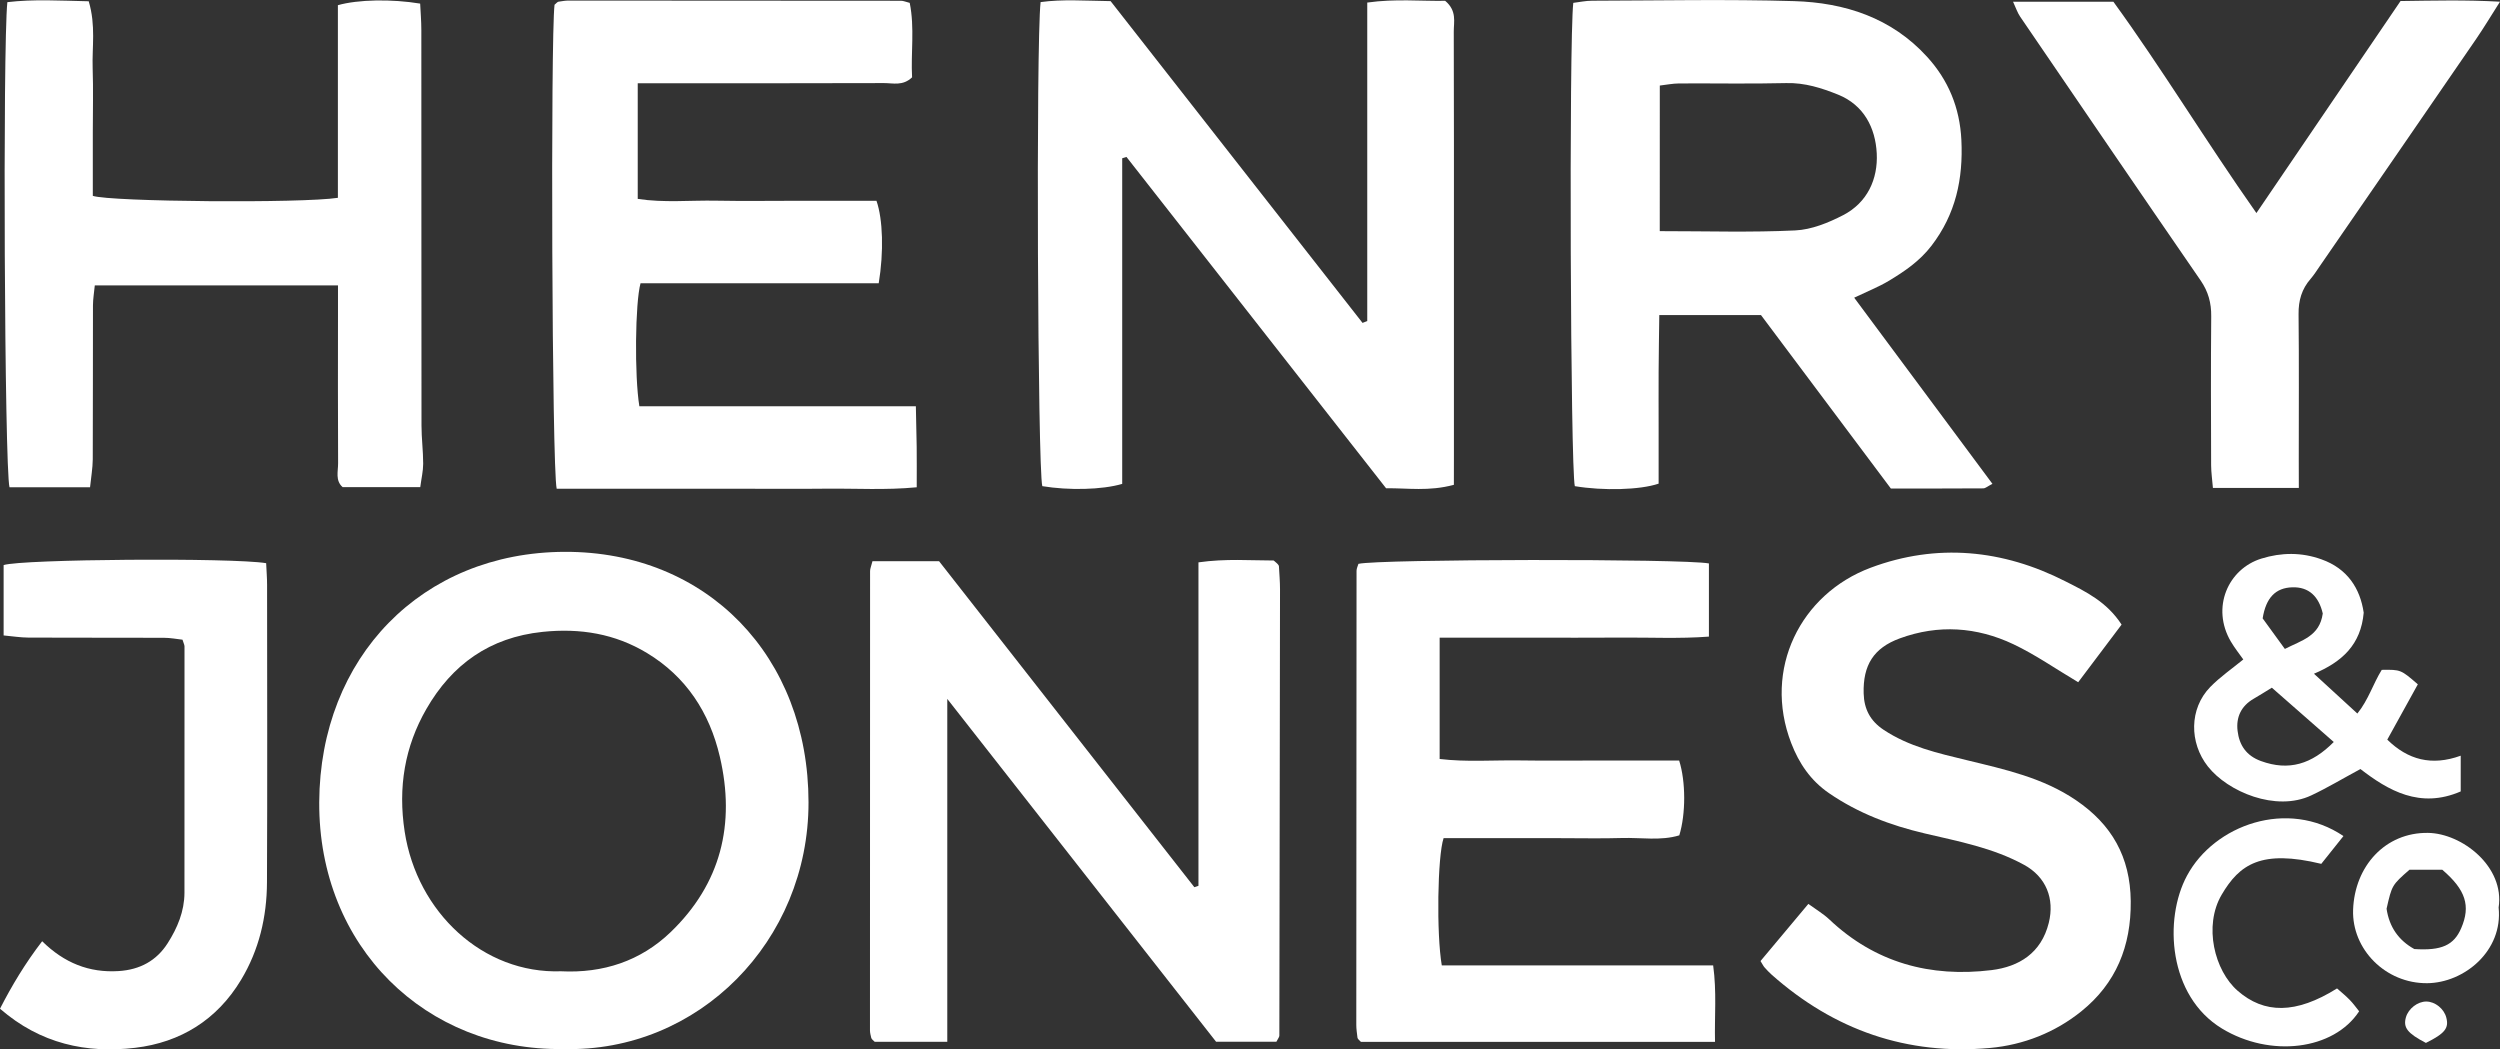 <svg width="162" height="68" viewBox="0 0 162 68" fill="none" xmlns="http://www.w3.org/2000/svg">
<rect x="0" y="0" width="162" height="68" fill="#333333" stroke="none"/>
<g clip-path="url(#clip0)">
<path d="M94.211 31.416C92.583 31.855 91.217 31.622 89.818 31.639C84.201 24.475 78.598 17.32 72.995 10.169C72.902 10.199 72.812 10.226 72.719 10.256C72.719 17.307 72.719 24.358 72.719 31.356C71.413 31.742 69.248 31.785 67.541 31.503C67.242 30.335 67.126 2.845 67.431 0.136C68.854 -0.06 70.319 0.05 71.967 0.073C77.378 6.985 82.835 13.953 88.293 20.924C88.395 20.884 88.495 20.844 88.598 20.804C88.598 13.953 88.598 7.101 88.598 0.166C90.428 -0.093 92.115 0.083 93.647 0.053C94.42 0.702 94.201 1.418 94.204 2.053C94.221 6.988 94.214 11.92 94.214 16.854C94.214 21.067 94.214 25.28 94.214 29.493C94.211 30.095 94.211 30.694 94.211 31.416Z" fill="white"/>
<path d="M114.113 20.418C111.786 20.418 109.754 20.418 107.522 20.418C107.506 21.673 107.486 22.871 107.479 24.069C107.472 25.287 107.479 26.508 107.479 27.729C107.479 28.944 107.479 30.162 107.479 31.34C106.276 31.752 103.872 31.809 102.048 31.503C101.766 30.321 101.664 2.722 101.949 0.186C102.333 0.14 102.751 0.047 103.169 0.047C107.532 0.037 111.899 -0.057 116.259 0.073C119.531 0.17 122.561 1.145 124.869 3.674C126.255 5.191 126.994 6.978 127.097 9.068C127.22 11.59 126.732 13.876 125.161 15.923C124.392 16.924 123.41 17.59 122.376 18.209C121.719 18.601 120.993 18.888 120.151 19.29C123.128 23.297 126.099 27.297 129.11 31.353C128.795 31.513 128.659 31.642 128.523 31.646C126.54 31.659 124.557 31.656 122.528 31.656C119.7 27.872 116.895 24.129 114.113 20.418ZM107.552 14.978C110.609 14.978 113.477 15.068 116.335 14.931C117.389 14.881 118.483 14.435 119.442 13.939C121.006 13.127 121.699 11.6 121.613 9.933C121.527 8.286 120.781 6.808 119.11 6.133C118.046 5.704 116.952 5.354 115.751 5.384C113.434 5.441 111.116 5.394 108.799 5.407C108.381 5.411 107.966 5.497 107.555 5.544C107.552 8.718 107.552 11.75 107.552 14.978Z" fill="white"/>
<path d="M56.537 36.364C58.002 36.364 59.368 36.364 60.85 36.364C66.338 43.372 71.865 50.434 77.395 57.491C77.484 57.461 77.574 57.431 77.66 57.401C77.66 50.44 77.66 43.482 77.66 36.441C79.43 36.188 81.058 36.321 82.537 36.321C82.719 36.484 82.766 36.514 82.799 36.557C82.832 36.597 82.872 36.647 82.875 36.697C82.902 37.193 82.945 37.689 82.945 38.184C82.935 47.825 82.922 57.465 82.902 67.108C82.902 67.205 82.812 67.301 82.71 67.504C81.519 67.504 80.269 67.504 78.801 67.504C73.134 60.28 67.359 52.913 61.384 45.289C61.384 52.856 61.384 60.13 61.384 67.507C59.71 67.507 58.191 67.507 56.679 67.507C56.626 67.458 56.583 67.424 56.547 67.384C56.51 67.344 56.467 67.301 56.457 67.255C56.421 67.095 56.374 66.928 56.374 66.769C56.371 56.849 56.374 46.933 56.381 37.013C56.378 36.857 56.451 36.697 56.537 36.364Z" fill="white"/>
<path d="M56.941 18.355C51.729 18.355 46.603 18.355 41.507 18.355C41.156 19.626 41.109 24.372 41.431 26.328C47.333 26.328 53.264 26.328 59.348 26.328C59.368 27.317 59.391 28.132 59.401 28.947C59.411 29.769 59.404 30.591 59.404 31.576C57.372 31.769 55.456 31.646 53.546 31.666C51.556 31.689 49.571 31.669 47.581 31.669C45.648 31.669 43.715 31.669 41.782 31.669C39.863 31.669 37.943 31.669 36.073 31.669C35.761 30.285 35.675 2.413 35.934 0.309C35.974 0.273 36.013 0.233 36.056 0.196C36.099 0.163 36.143 0.116 36.192 0.11C36.411 0.077 36.63 0.037 36.849 0.037C44.027 0.037 51.208 0.04 58.386 0.05C58.542 0.05 58.698 0.123 58.95 0.186C59.278 1.807 59.016 3.451 59.103 5.011C58.502 5.587 57.863 5.381 57.282 5.384C52.535 5.401 47.783 5.394 43.036 5.394C42.495 5.394 41.958 5.394 41.325 5.394C41.325 7.956 41.325 10.369 41.325 12.888C43.032 13.151 44.73 12.971 46.417 13.004C48.185 13.038 49.952 13.011 51.719 13.011C53.426 13.011 55.131 13.011 56.795 13.011C57.213 14.206 57.276 16.325 56.941 18.355Z" fill="white"/>
<path d="M36.484 67.977C27.628 68.103 20.639 61.388 20.686 51.981C20.732 42.59 27.34 35.789 36.594 35.759C45.814 35.729 52.386 42.534 52.392 51.991C52.402 60.975 45.267 68.22 36.484 67.977ZM36.355 62.939C39.074 63.075 41.511 62.276 43.46 60.4C46.713 57.268 47.667 53.402 46.646 49.036C45.977 46.167 44.455 43.845 41.928 42.317C39.856 41.066 37.602 40.69 35.151 40.946C31.723 41.306 29.286 43.066 27.632 45.938C26.226 48.38 25.782 51.016 26.223 53.891C27.028 59.122 31.305 63.115 36.355 62.939Z" fill="white"/>
<path d="M5.749 0.083C6.22 1.664 5.958 3.051 6.004 4.416C6.051 5.8 6.014 7.188 6.014 8.572C6.014 9.956 6.014 11.337 6.014 12.692C7.188 13.078 19.578 13.181 21.895 12.818C21.895 10.761 21.895 8.672 21.895 6.585C21.895 4.489 21.895 2.389 21.895 0.336C23.198 -0.033 25.373 -0.073 27.227 0.233C27.253 0.782 27.303 1.371 27.303 1.96C27.31 10.495 27.303 19.034 27.313 27.569C27.313 28.398 27.422 29.223 27.422 30.049C27.422 30.528 27.306 31.003 27.233 31.566C25.496 31.566 23.858 31.566 22.201 31.566C21.716 31.14 21.912 30.548 21.909 30.018C21.892 26.747 21.899 23.476 21.902 20.209C21.902 19.666 21.902 19.127 21.902 18.492C16.584 18.492 11.418 18.492 6.143 18.492C6.1 18.941 6.027 19.36 6.024 19.783C6.014 23.107 6.027 26.435 6.011 29.759C6.007 30.341 5.901 30.924 5.835 31.576C3.972 31.576 2.284 31.576 0.616 31.576C0.291 30.331 0.172 3.075 0.477 0.14C2.175 -0.063 3.905 0.043 5.749 0.083Z" fill="white"/>
<path d="M93.289 41.322C93.289 44.088 93.289 46.567 93.289 49.182C95.033 49.389 96.734 49.252 98.421 49.275C100.188 49.302 101.955 49.282 103.723 49.282C105.43 49.282 107.138 49.282 108.809 49.282C109.243 50.646 109.243 52.746 108.819 54.13C107.622 54.496 106.352 54.267 105.102 54.303C103.779 54.343 102.453 54.313 101.127 54.313C99.857 54.313 98.587 54.313 97.317 54.313C96.05 54.313 94.784 54.313 93.544 54.313C93.149 55.491 93.076 60.513 93.428 62.559C99.224 62.559 105.052 62.559 111.013 62.559C111.249 64.283 111.096 65.847 111.133 67.514C103.348 67.514 95.755 67.514 88.189 67.514C88.123 67.451 88.08 67.414 88.043 67.371C88.01 67.331 87.967 67.281 87.964 67.235C87.931 66.962 87.888 66.686 87.888 66.413C87.888 56.603 87.894 46.796 87.904 36.986C87.904 36.833 87.987 36.677 88.027 36.537C89.317 36.228 109.051 36.194 110.738 36.511C110.738 38.011 110.738 39.532 110.738 41.252C108.809 41.399 106.892 41.299 104.983 41.316C103.05 41.332 101.117 41.319 99.184 41.319C97.264 41.322 95.344 41.322 93.289 41.322Z" fill="white"/>
<path d="M137.479 40.474C136.487 41.792 135.566 43.013 134.667 44.208C133.202 43.339 131.892 42.42 130.466 41.745C128.096 40.624 125.609 40.451 123.109 41.366C121.408 41.988 120.715 43.106 120.765 44.933C120.792 45.958 121.2 46.72 122.055 47.289C123.699 48.384 125.579 48.806 127.446 49.259C129.909 49.858 132.383 50.394 134.531 51.858C136.839 53.428 138.042 55.525 138.072 58.393C138.102 61.321 137.114 63.724 134.873 65.531C133.169 66.905 131.123 67.71 128.958 67.907C123.58 68.396 118.859 66.755 114.81 63.165C114.645 63.019 114.492 62.855 114.346 62.692C114.273 62.613 114.227 62.509 114.081 62.276C115.059 61.108 116.07 59.901 117.181 58.573C117.688 58.942 118.153 59.215 118.534 59.574C121.511 62.393 125.095 63.351 129.061 62.862C130.824 62.642 132.273 61.767 132.761 59.801C133.149 58.233 132.588 56.822 131.159 56.041C129.147 54.939 126.919 54.523 124.727 54.007C122.506 53.485 120.42 52.7 118.521 51.398C117.324 50.577 116.574 49.459 116.07 48.151C114.224 43.359 116.677 38.484 121.223 36.787C125.506 35.186 129.783 35.602 133.848 37.675C135.151 38.334 136.521 38.996 137.479 40.474Z" fill="white"/>
<path d="M148.964 31.616C146.958 31.616 145.257 31.616 143.397 31.616C143.354 31.097 143.284 30.624 143.281 30.148C143.271 26.934 143.258 23.716 143.287 20.502C143.297 19.633 143.098 18.898 142.601 18.175C138.685 12.489 134.796 6.785 130.907 1.081C130.731 0.825 130.632 0.512 130.446 0.113C132.605 0.113 134.637 0.113 136.948 0.113C140.071 4.409 142.923 9.124 146.215 13.806C149.385 9.144 152.468 4.605 155.555 0.067C157.7 0.04 159.719 -0.017 162 0.11C161.39 1.068 160.946 1.81 160.455 2.526C157.08 7.444 153.695 12.352 150.31 17.264C150.121 17.537 149.945 17.819 149.729 18.069C149.153 18.728 148.937 19.473 148.947 20.355C148.98 23.516 148.96 26.674 148.96 29.835C148.964 30.371 148.964 30.91 148.964 31.616Z" fill="white"/>
<path d="M17.247 36.494C17.271 37.02 17.307 37.456 17.307 37.892C17.31 44.321 17.33 50.746 17.3 57.175C17.291 59.415 16.787 61.561 15.619 63.498C14.061 66.087 11.697 67.547 8.766 67.897C5.603 68.273 2.629 67.644 0 65.365C0.769 63.864 1.628 62.429 2.732 60.992C4.158 62.396 5.776 63.048 7.695 62.925C9.068 62.836 10.142 62.257 10.868 61.115C11.495 60.13 11.949 59.055 11.953 57.851C11.959 52.53 11.959 47.212 11.956 41.891C11.956 41.788 11.896 41.685 11.826 41.452C11.459 41.412 11.041 41.329 10.62 41.329C7.692 41.319 4.768 41.329 1.84 41.316C1.313 41.312 0.786 41.226 0.235 41.176C0.235 39.526 0.235 38.058 0.235 36.617C1.406 36.231 15.043 36.128 17.247 36.494Z" fill="white"/>
<path d="M153.168 39.702C152.985 41.778 151.769 42.886 149.945 43.658C150.92 44.554 151.788 45.349 152.757 46.237C153.473 45.355 153.788 44.284 154.338 43.406C155.571 43.389 155.571 43.389 156.676 44.344C156.039 45.495 155.382 46.683 154.696 47.928C156.026 49.232 157.564 49.655 159.454 48.969C159.454 49.848 159.454 50.54 159.454 51.285C156.811 52.43 154.753 51.219 152.956 49.834C151.788 50.463 150.804 51.056 149.769 51.542C147.482 52.62 144.365 51.312 143.069 49.665C141.862 48.131 141.855 45.925 143.224 44.517C143.868 43.858 144.644 43.326 145.366 42.733C145.121 42.384 144.809 41.998 144.561 41.575C143.268 39.376 144.378 36.863 146.543 36.195C147.833 35.795 149.146 35.782 150.429 36.245C152.117 36.843 152.939 38.135 153.168 39.702ZM147.216 44.563C146.765 44.84 146.404 45.066 146.033 45.282C145.23 45.748 144.889 46.47 144.995 47.359C145.104 48.287 145.559 48.969 146.507 49.315C148.317 49.978 149.806 49.518 151.228 48.081C149.872 46.89 148.569 45.748 147.216 44.563ZM150.515 39.755C150.26 38.657 149.62 38.021 148.536 38.058C147.465 38.091 146.832 38.727 146.62 40.071C147.014 40.614 147.515 41.303 148.059 42.051C149.166 41.482 150.31 41.233 150.515 39.755Z" fill="white"/>
<path d="M151.855 54.177C151.317 54.853 150.843 55.441 150.419 55.977C146.536 55.039 145.127 55.997 143.964 57.977C142.777 60 143.499 62.895 145.001 64.203C146.715 65.697 148.761 65.727 151.44 64.05C151.702 64.283 151.997 64.519 152.259 64.789C152.488 65.022 152.677 65.291 152.872 65.531C151.218 68.057 147.113 68.549 143.983 66.649C140.509 64.539 140.2 59.568 141.716 56.746C143.483 53.448 148.251 51.735 151.855 54.177Z" fill="white"/>
<path d="M161.911 58.809C162.202 61.618 159.682 63.687 157.285 63.711C154.587 63.737 152.392 61.514 152.481 58.952C152.581 56.124 154.57 53.931 157.335 53.971C159.54 54.001 162.315 56.16 161.911 58.809ZM158.257 56.357C157.468 56.357 156.758 56.357 156.135 56.357C154.998 57.355 154.998 57.355 154.65 58.886C154.825 60.07 155.429 60.935 156.447 61.498C158.207 61.614 159.013 61.255 159.487 60.143C160.107 58.703 159.785 57.664 158.257 56.357Z" fill="white"/>
<path d="M157.199 67.581C155.996 66.955 155.717 66.586 155.903 65.924C156.062 65.361 156.662 64.895 157.226 64.899C157.796 64.902 158.38 65.371 158.522 65.947C158.698 66.626 158.429 66.968 157.199 67.581Z" fill="white"/>
</g>
<defs>
<clipPath id="clip0">
<rect width="162" height="68" fill="white"/>
</clipPath>
</defs>
</svg>
